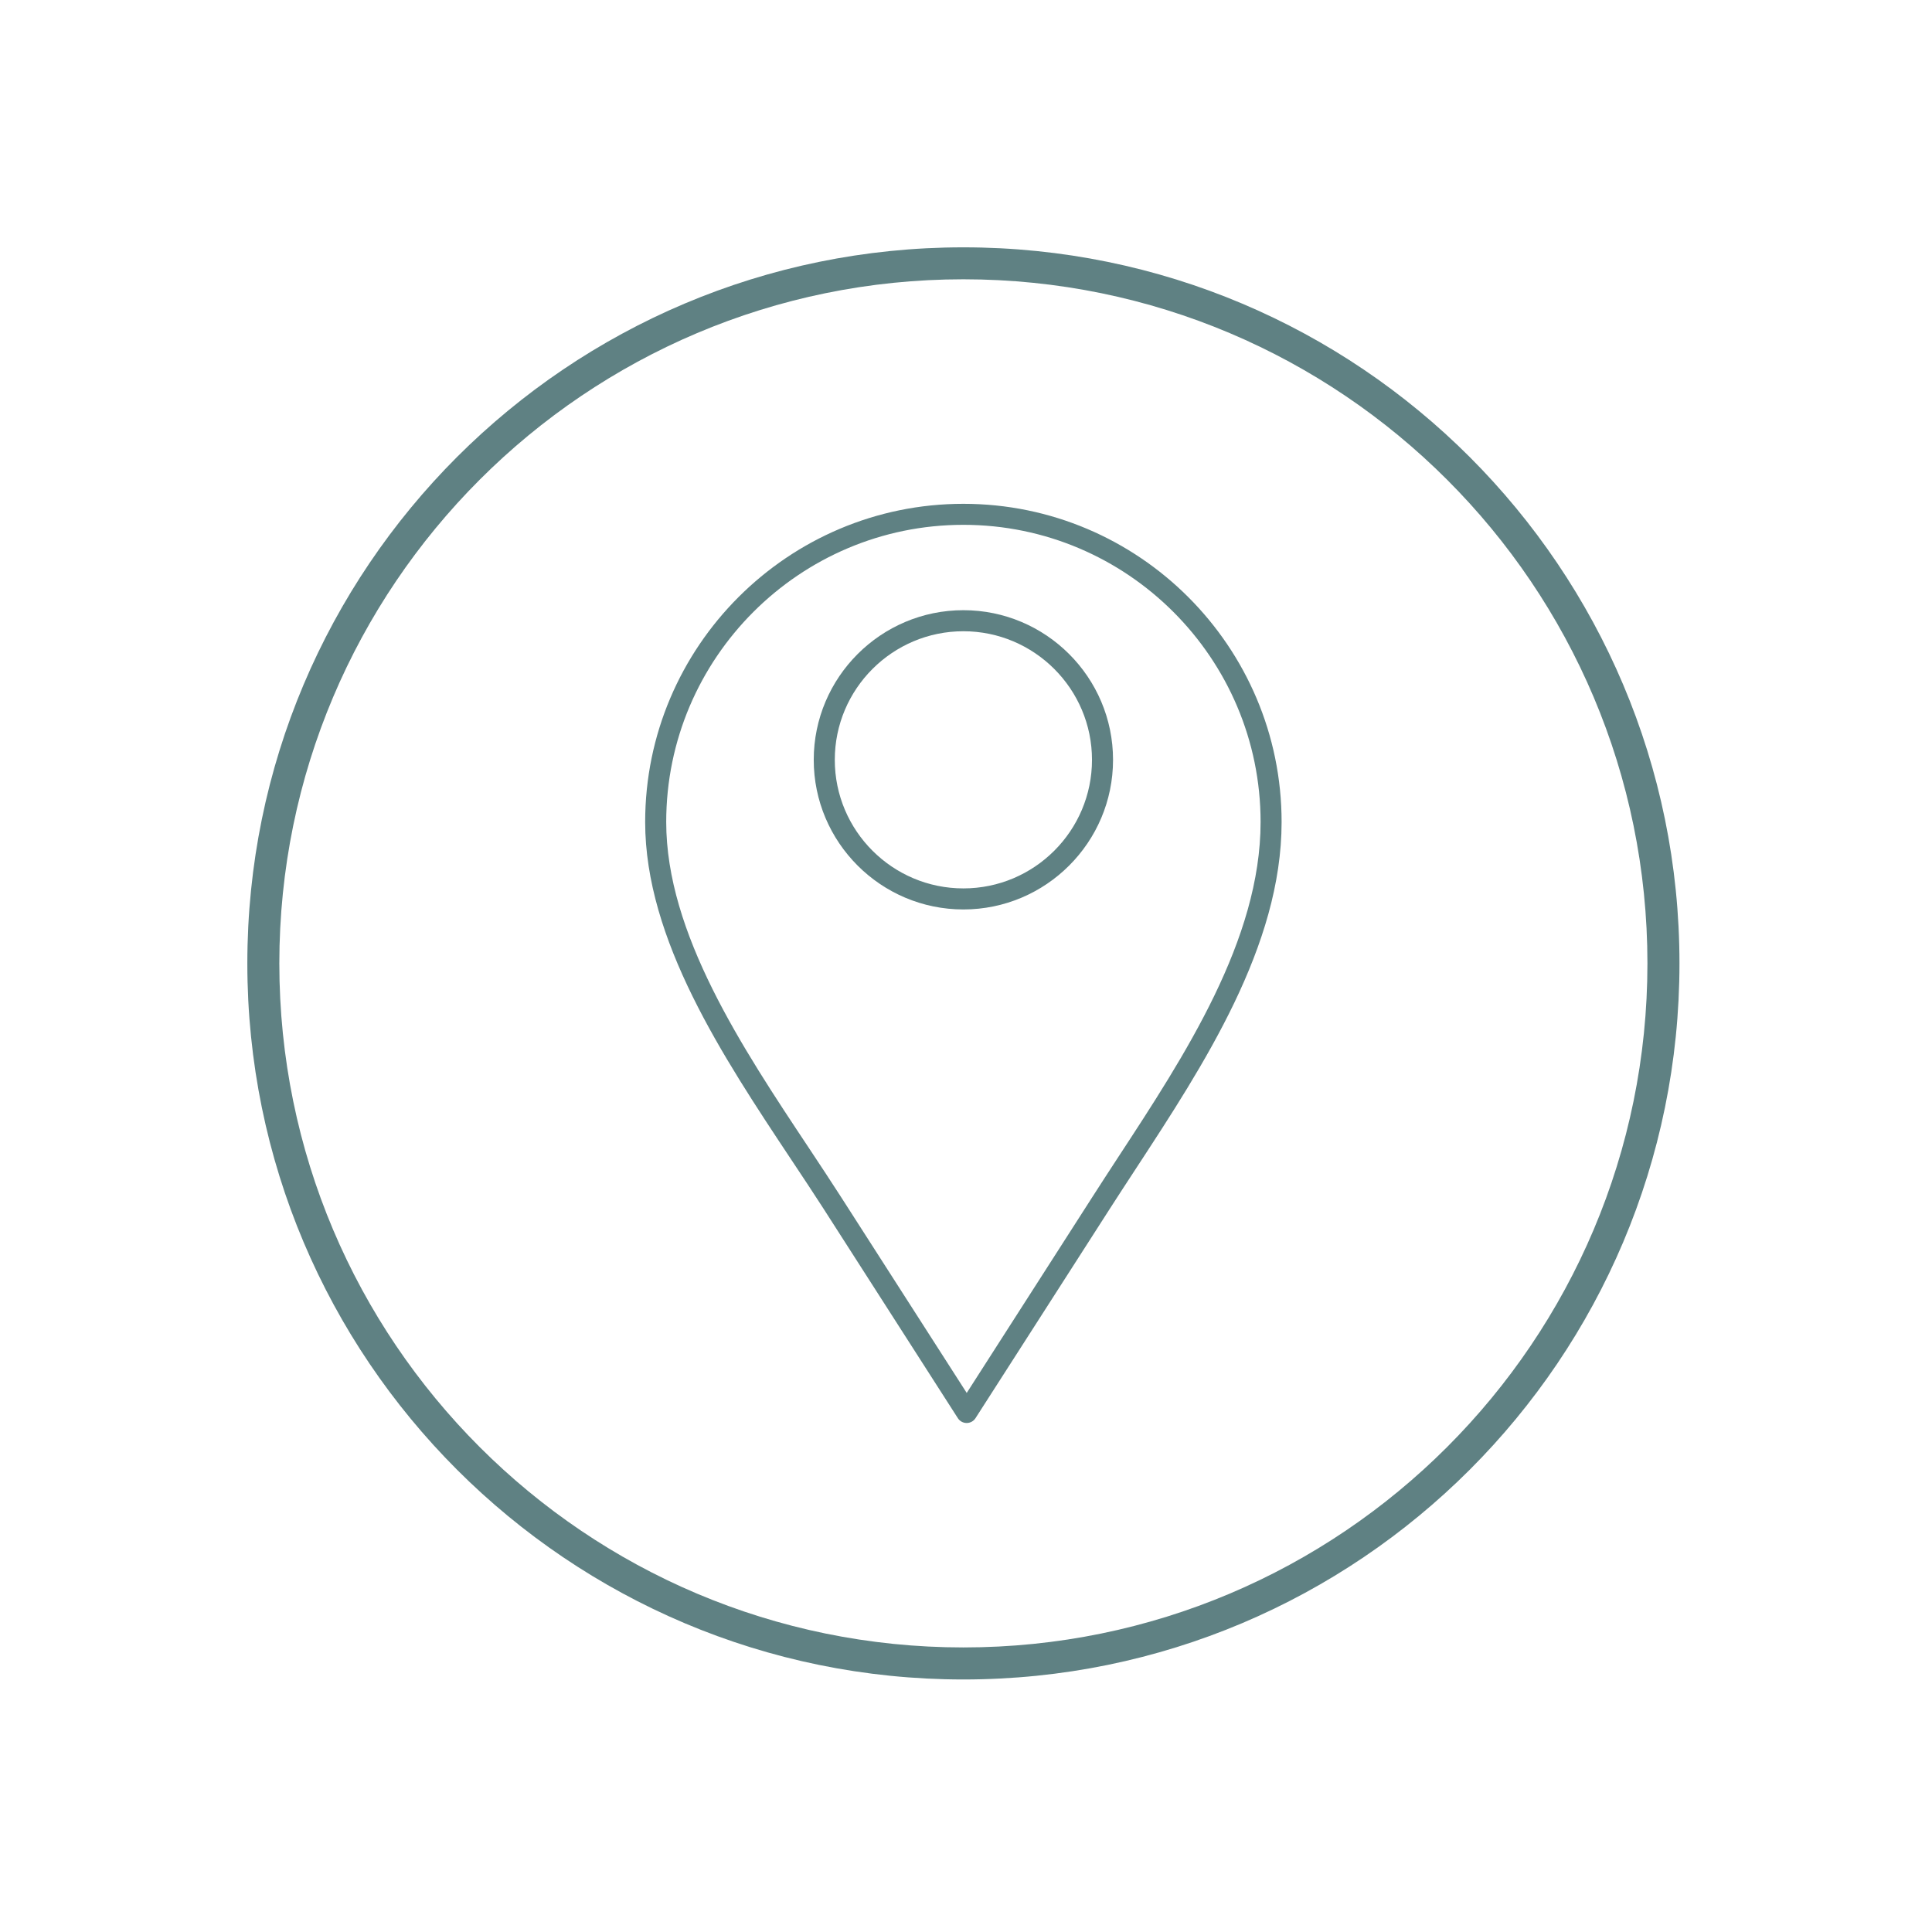 <svg xmlns="http://www.w3.org/2000/svg" xmlns:xlink="http://www.w3.org/1999/xlink" width="250" zoomAndPan="magnify" viewBox="0 0 187.5 187.5" height="250" preserveAspectRatio="xMidYMid meet" version="1.0"><defs><clipPath id="acccfb403f"><path d="M 24.004 24.004 L 163 24.004 L 163 163 L 24.004 163 Z M 24.004 24.004 " clip-rule="nonzero"/></clipPath></defs><g clip-path="url(#acccfb403f)"><path fill="#5f8183" d="M 93.496 24.004 C 112.688 24.004 130.062 31.777 142.637 44.355 C 155.211 56.934 162.992 74.305 162.992 93.496 C 162.992 112.688 155.215 130.062 142.637 142.637 C 130.062 155.211 112.688 162.992 93.496 162.992 C 74.305 162.992 56.934 155.215 44.355 142.637 C 31.777 130.059 24.004 112.688 24.004 93.496 C 24.004 74.305 31.777 56.934 44.352 44.352 C 56.934 31.777 74.305 24.004 93.496 24.004 Z M 140.438 46.555 C 128.426 34.539 111.828 27.105 93.496 27.105 C 75.168 27.105 58.566 34.539 46.555 46.555 C 34.543 58.57 27.109 75.168 27.109 93.496 C 27.109 111.828 34.539 128.426 46.555 140.438 C 58.57 152.453 75.164 159.883 93.496 159.883 C 111.828 159.883 128.426 152.453 140.438 140.438 C 152.453 128.426 159.883 111.828 159.883 93.496 C 159.883 75.168 152.453 58.566 140.438 46.555 Z M 140.438 46.555 " fill-opacity="1" fill-rule="nonzero"/></g><path fill="#5f8183" d="M 93.496 50.934 C 77.594 50.934 64.656 63.875 64.656 79.773 C 64.656 90.582 72.016 101.656 78.512 111.426 C 79.617 113.094 80.66 114.668 81.652 116.215 L 93.82 135.184 L 105.984 116.215 C 106.801 114.938 107.629 113.672 108.504 112.328 C 114.992 102.422 122.34 91.195 122.34 79.77 C 122.336 63.875 109.398 50.934 93.496 50.934 Z M 93.816 138.102 C 93.469 138.102 93.145 137.926 92.957 137.629 L 79.934 117.32 C 78.953 115.789 77.906 114.223 76.805 112.562 C 70.152 102.547 62.613 91.199 62.613 79.777 C 62.613 62.75 76.469 48.895 93.496 48.895 C 110.527 48.895 124.379 62.75 124.379 79.777 C 124.379 91.809 116.852 103.309 110.215 113.453 C 109.34 114.793 108.512 116.055 107.699 117.324 L 94.672 137.633 C 94.484 137.926 94.16 138.102 93.816 138.102 Z M 93.816 138.102 " fill-opacity="1" fill-rule="evenodd"/><path fill="#5f8183" d="M 93.496 61.262 C 86.617 61.262 81.016 66.859 81.016 73.742 C 81.016 80.625 86.613 86.219 93.496 86.219 C 100.379 86.219 105.977 80.625 105.977 73.742 C 105.977 66.859 100.375 61.262 93.496 61.262 Z M 93.496 88.262 C 85.488 88.262 78.973 81.746 78.973 73.742 C 78.973 65.734 85.488 59.219 93.496 59.219 C 101.504 59.219 108.02 65.734 108.02 73.742 C 108.02 81.746 101.504 88.262 93.496 88.262 Z M 93.496 88.262 " fill-opacity="1" fill-rule="evenodd"/></svg>